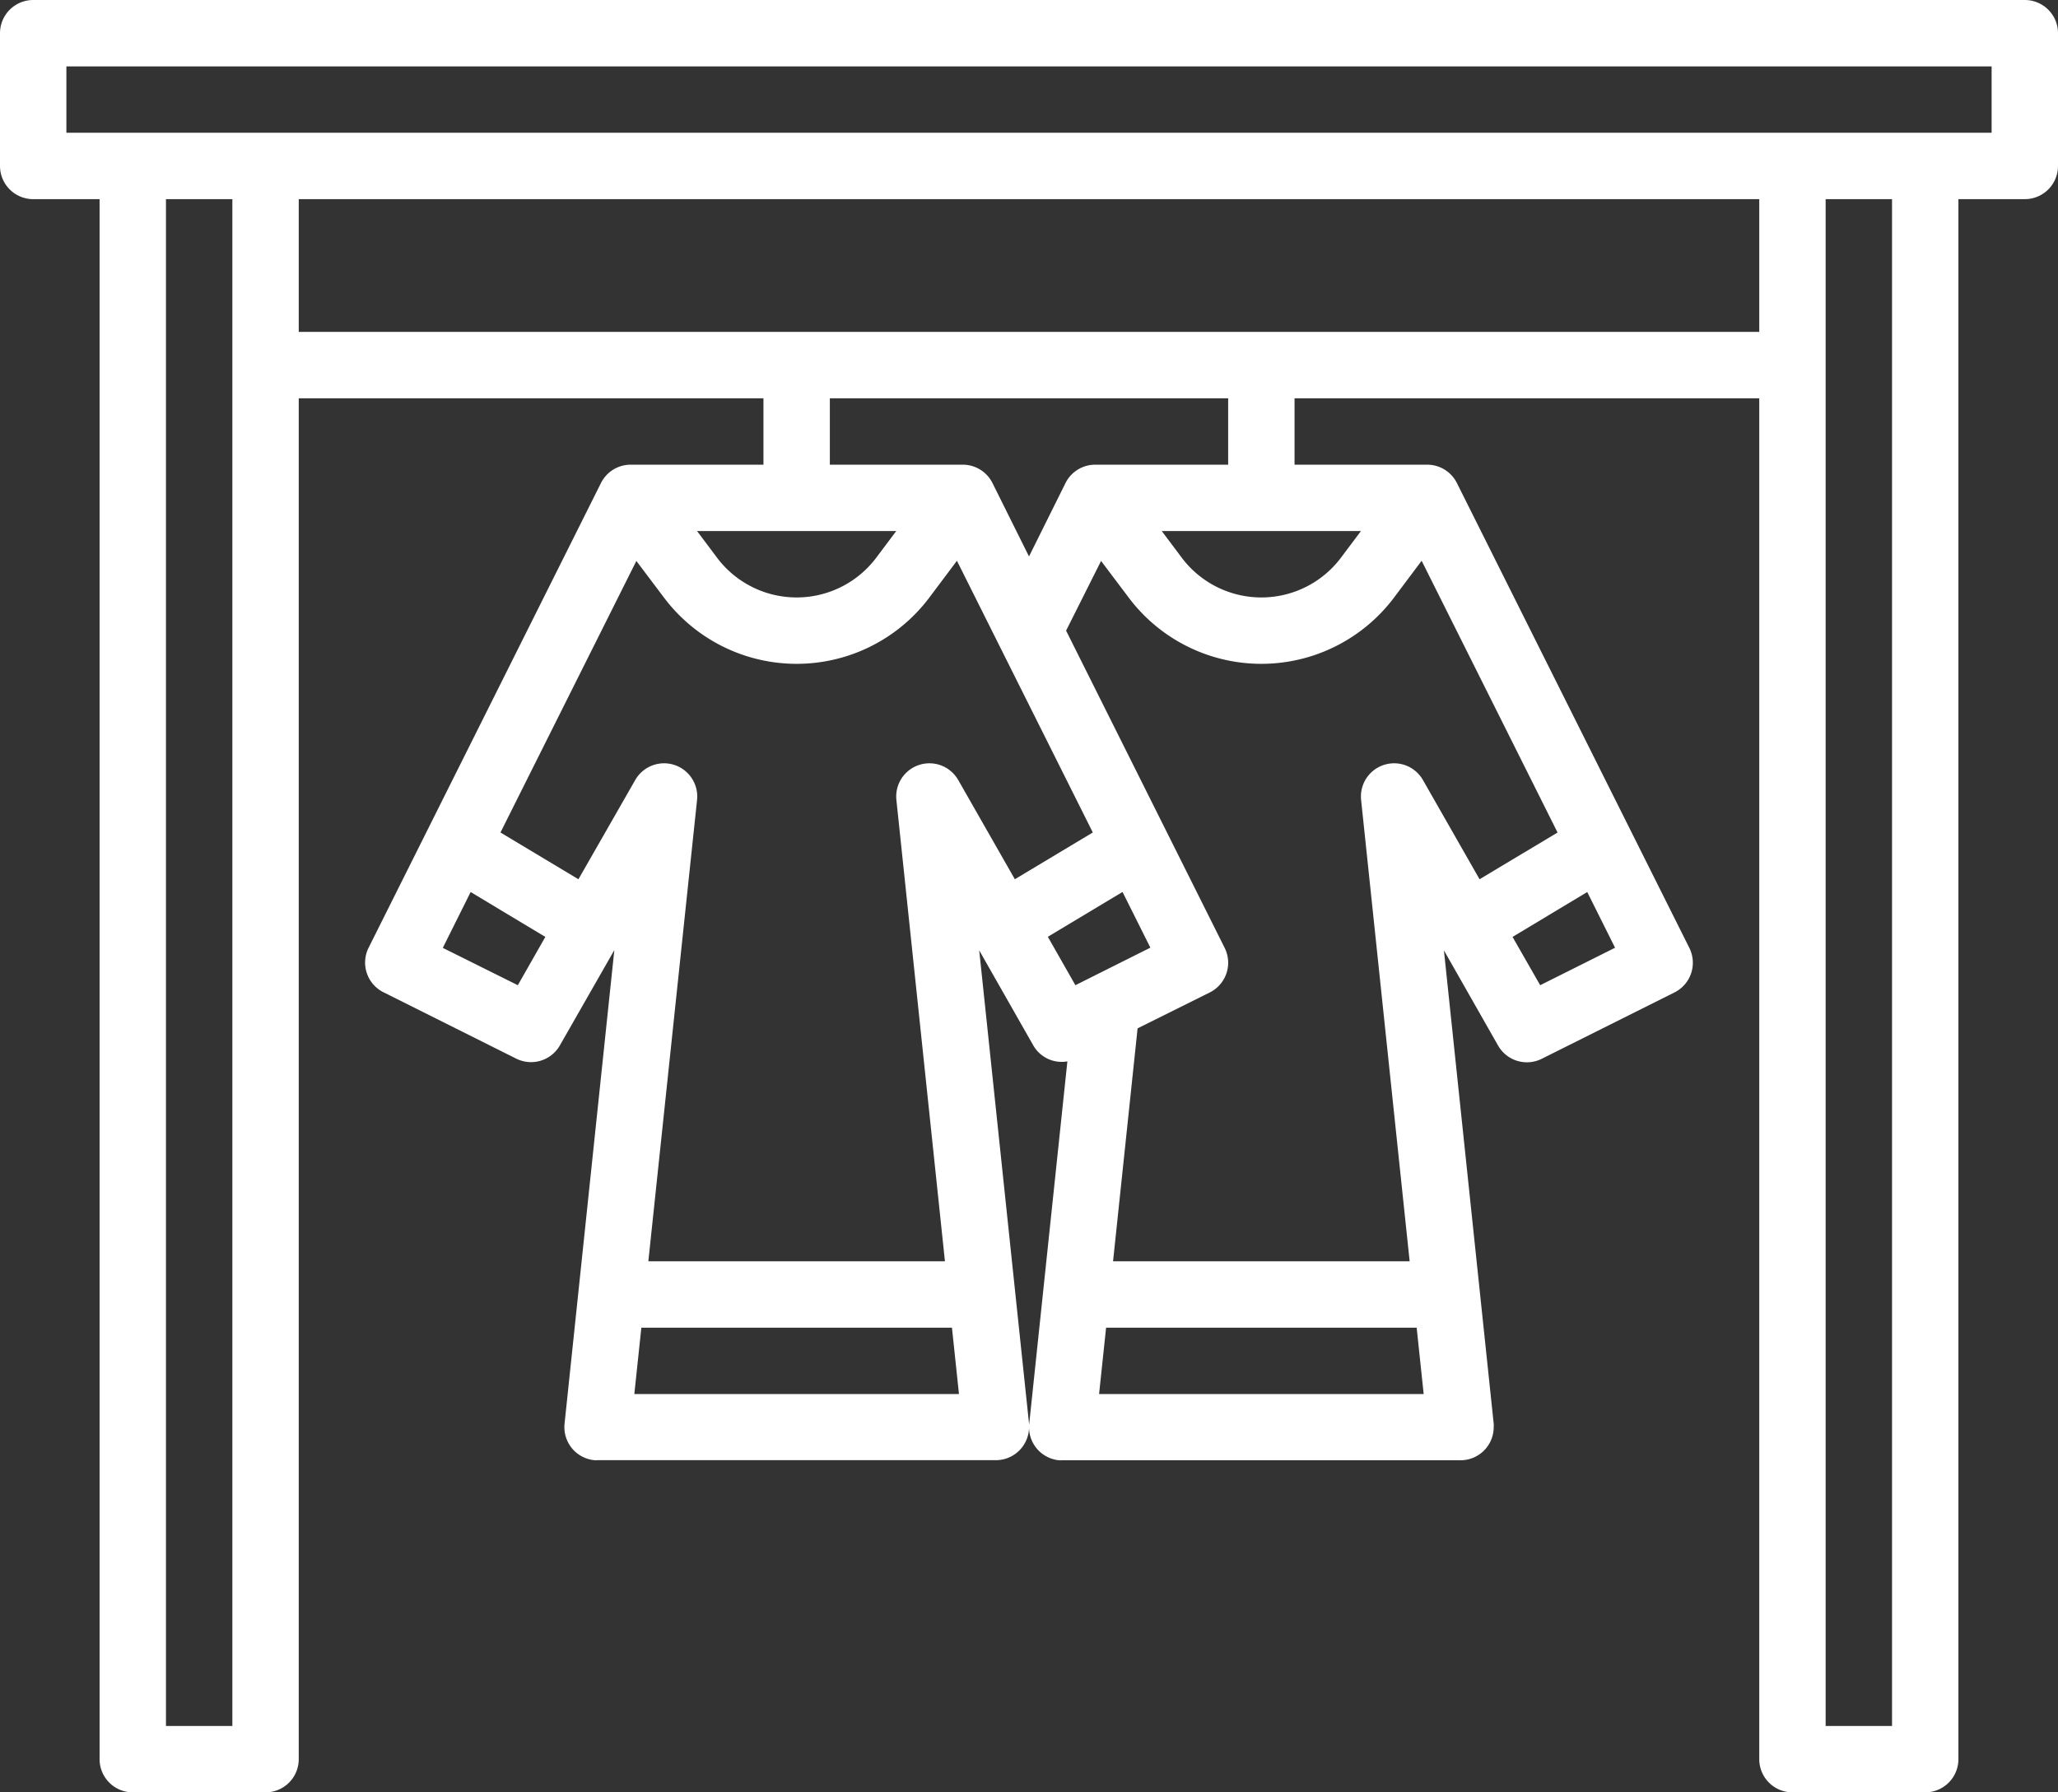 <svg xmlns="http://www.w3.org/2000/svg" viewBox="0 0 496 432"><rect x="0" y="0" width="496" height="432" fill="#333333" stroke="none"/><defs><style>.cls-1{fill:#fff;}</style></defs><g id="Layer_2" data-name="Layer 2"><g id="Layer_1-2" data-name="Layer 1"><path class="cls-1" d="M488,0H8A8,8,0,0,0,0,8V40a8,8,0,0,0,8,8H24V424a8,8,0,0,0,8,8H64a8,8,0,0,0,8-8V96H184v16H152a8,8,0,0,0-7.16,4.42l-56,112a8,8,0,0,0,3.58,10.74h0l32,16a8,8,0,0,0,10.52-3.2L148.06,229l-12,114.18a8,8,0,0,0,7.16,8.76,7,7,0,0,0,.79,0h96a8,8,0,0,0,8-8,7,7,0,0,0,0-.79L236,229.06,249.05,252a7.89,7.89,0,0,0,8.2,3.82l-9.2,87.38a8,8,0,0,0,7.16,8.76,7,7,0,0,0,.79,0h96a8,8,0,0,0,8-8,7,7,0,0,0,0-.79L348,229.06,361.05,252a8,8,0,0,0,10.52,3.2l32-16a8,8,0,0,0,3.58-10.73h0l-56-112A8,8,0,0,0,344,112H312V96H424V424a8,8,0,0,0,8,8h32a8,8,0,0,0,8-8V48h16a8,8,0,0,0,8-8V8A8,8,0,0,0,488,0ZM40,416V48H56V416ZM216,128l-4.8,6.4a24,24,0,0,1-33.6,4.8,23.73,23.73,0,0,1-4.8-4.8L168,128ZM124.8,237.46l-18.08-9L113.43,215l18,10.82ZM152.88,336l1.69-16h74.86l1.69,16Zm78.06-148a8,8,0,0,0-14.9,4.8L227.74,304H156.26L168,192.8a8,8,0,0,0-14.9-4.8l-13.69,23.92-18.79-11.27,32.75-65.45L160,144a40,40,0,0,0,64,0l6.63-8.84,32.75,65.49-18.79,11.27Zm21.6,37.79,18-10.81,6.71,13.43-18.07,9.05ZM264.89,336l1.69-16h74.85l1.69,16ZM371.2,237.46l-6.66-11.64,18-10.82,6.71,13.43Zm4.19-36.8-18.8,11.26L342.94,188a8,8,0,0,0-14.9,4.8L339.74,304H268.26l5.91-56.14,17.41-8.66a8,8,0,0,0,3.58-10.73h0L256.94,152l8.43-16.8L272,144a40,40,0,0,0,64,0l6.63-8.84ZM280,128h48l-4.8,6.4a24,24,0,0,1-33.6,4.8,23.73,23.73,0,0,1-4.8-4.8Zm16-16H264a8,8,0,0,0-7.2,4.42l-8.8,17.7-8.8-17.69A8,8,0,0,0,232,112H200V96h96ZM72,80V48H424V80ZM456,416H440V48h16ZM480,32H16V16H480Z"/></g></g></svg>